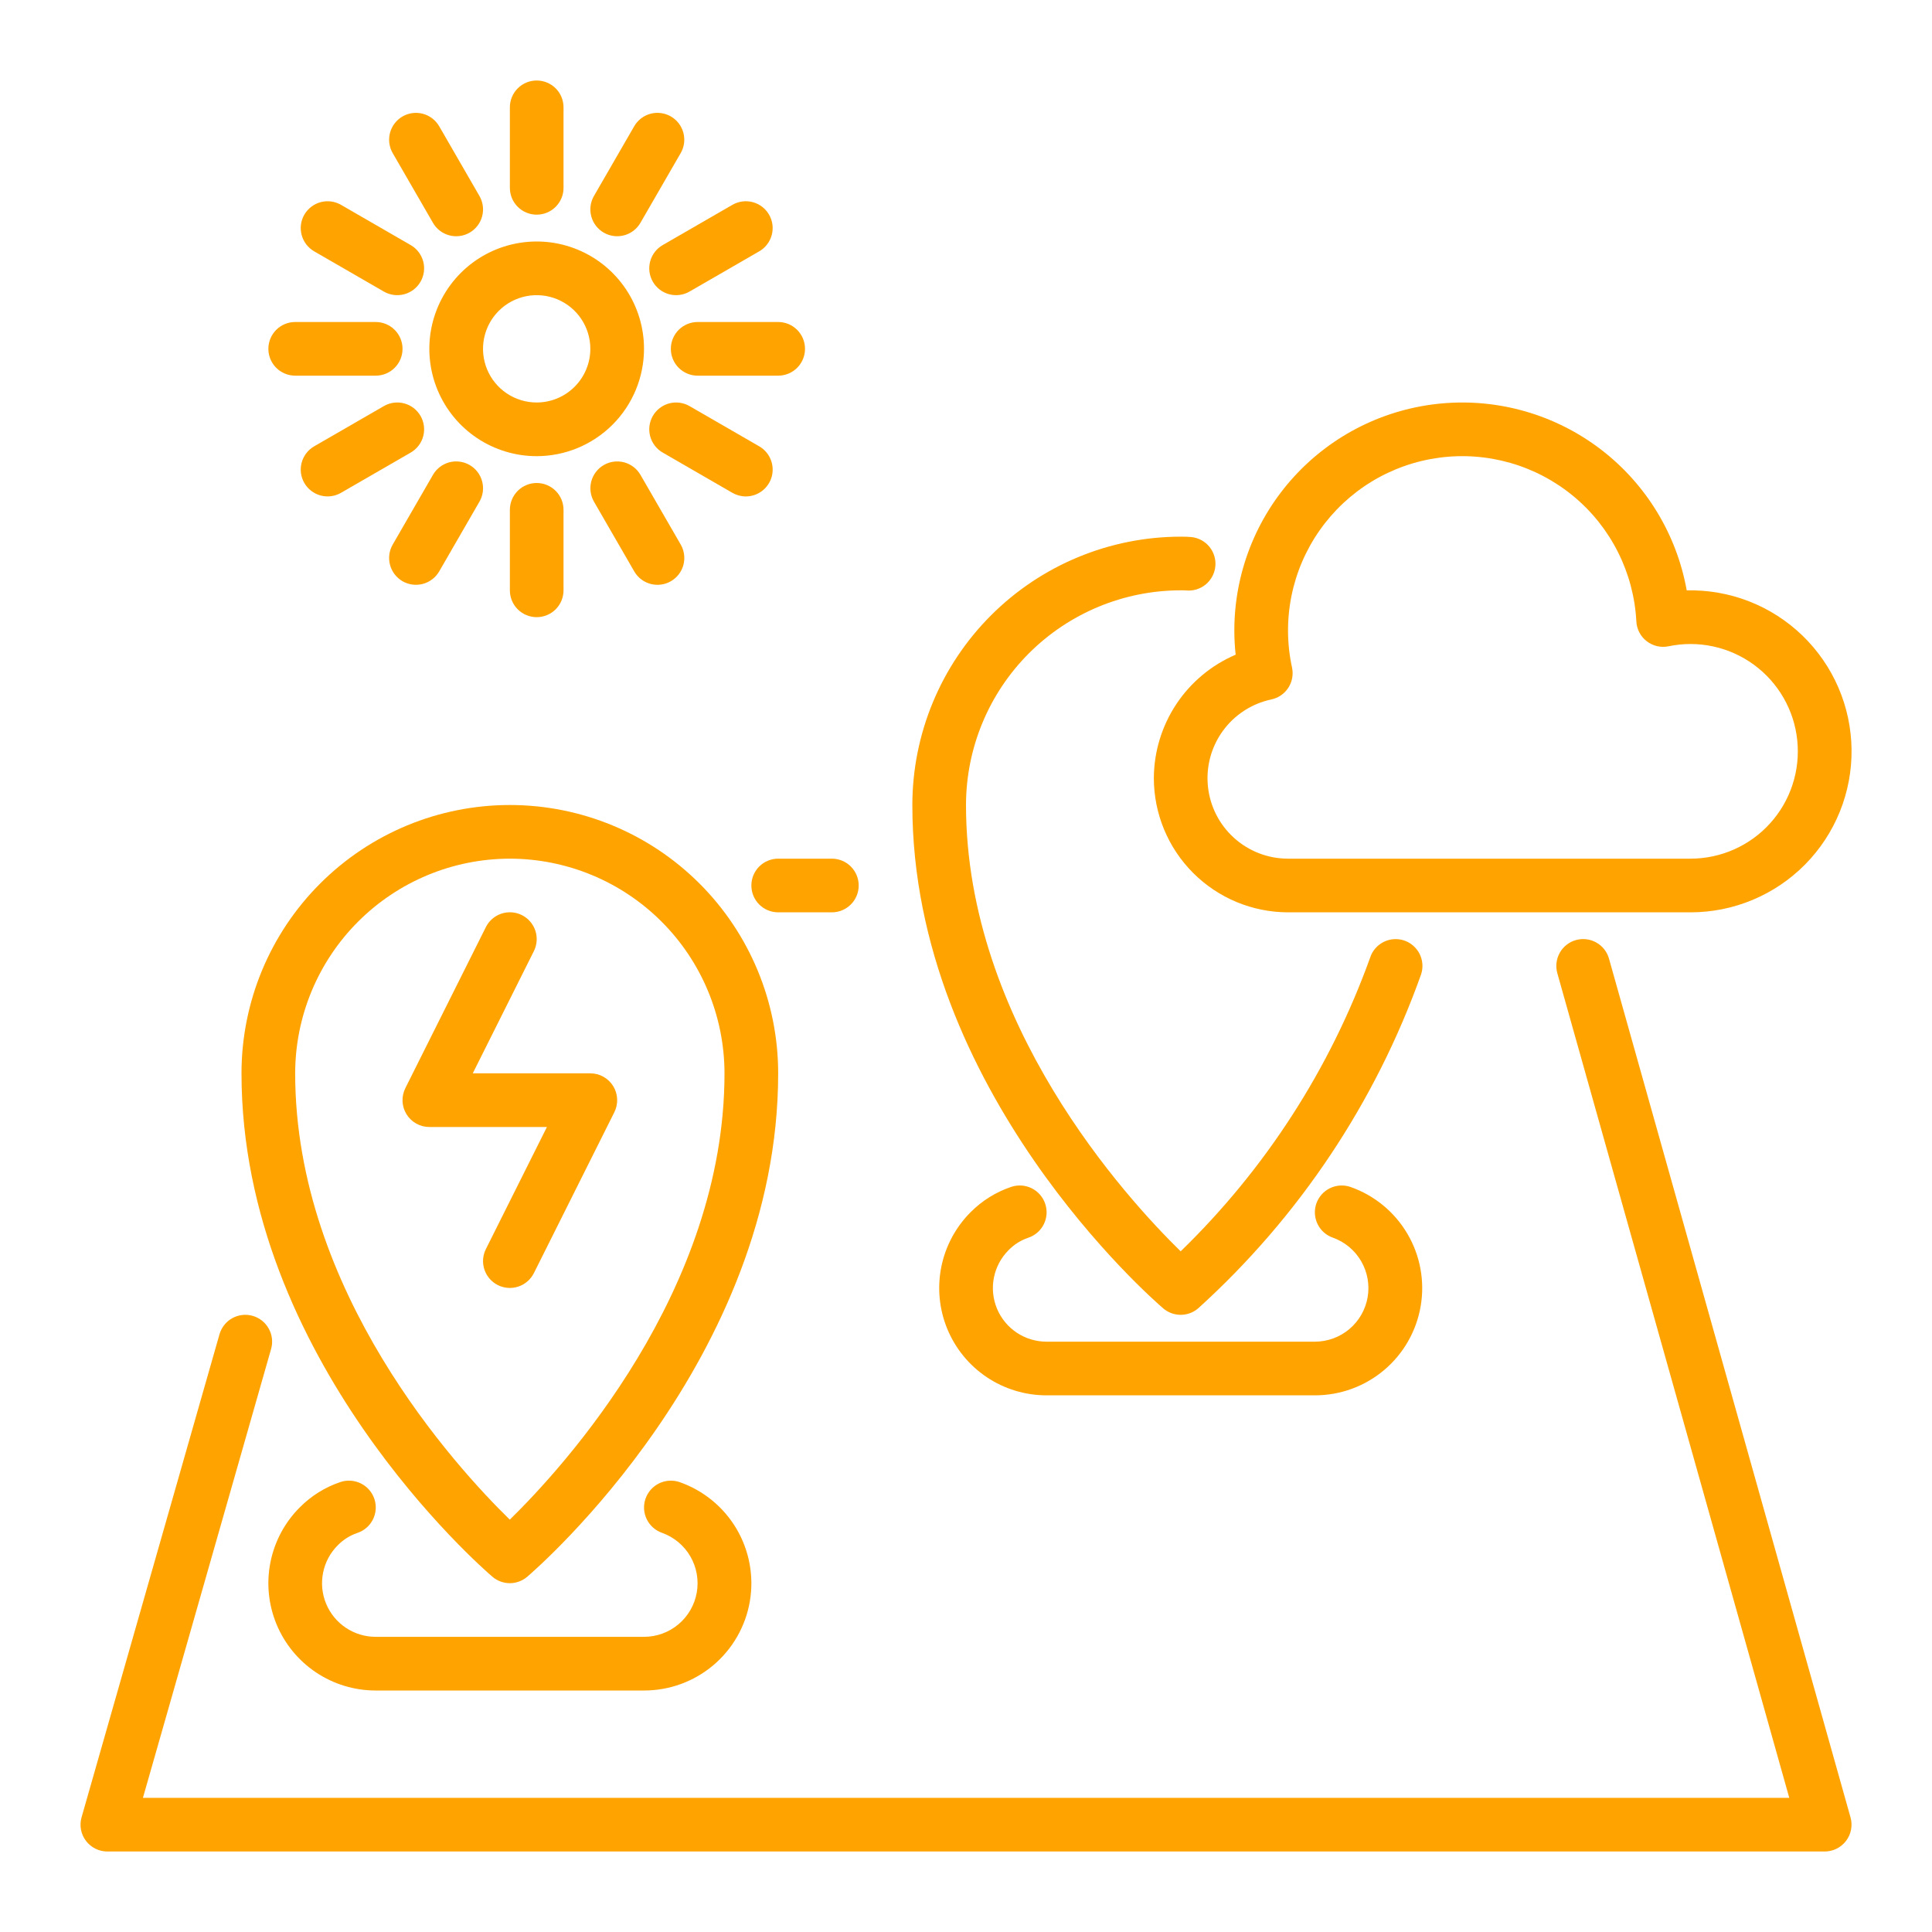 <svg xmlns="http://www.w3.org/2000/svg" width="100" height="100" viewBox="0 0 100 100" fill="none"><path d="M25.486 81.611C25.738 81.826 26.058 81.945 26.389 81.945C26.72 81.945 27.04 81.826 27.291 81.611C27.822 81.158 40.278 70.336 40.278 55.556C40.278 51.872 38.815 48.339 36.21 45.735C33.605 43.13 30.073 41.667 26.389 41.667C22.705 41.667 19.173 43.13 16.568 45.735C13.963 48.339 12.5 51.872 12.5 55.556C12.5 70.336 24.956 81.158 25.486 81.611ZM26.389 44.444C29.335 44.448 32.159 45.62 34.242 47.703C36.325 49.786 37.497 52.61 37.5 55.556C37.5 66.831 29.182 75.921 26.387 78.657C23.591 75.926 15.278 66.855 15.278 55.556C15.281 52.61 16.453 49.786 18.536 47.703C20.619 45.62 23.443 44.448 26.389 44.444Z" fill="#FFA300"></path><path d="M60.209 67.722C60.46 67.937 60.781 68.055 61.111 68.055C61.443 68.055 61.763 67.937 62.014 67.722C67.231 63 71.196 57.06 73.556 50.431C73.613 50.258 73.636 50.075 73.622 49.893C73.608 49.711 73.559 49.533 73.477 49.37C73.394 49.207 73.28 49.062 73.142 48.943C73.003 48.824 72.843 48.733 72.669 48.676C72.495 48.62 72.312 48.598 72.13 48.612C71.948 48.626 71.77 48.676 71.608 48.759C71.445 48.842 71.3 48.956 71.181 49.095C71.063 49.234 70.973 49.395 70.917 49.569C68.848 55.316 65.495 60.514 61.111 64.768C58.316 62.038 50 52.962 50 41.667C50.004 38.721 51.175 35.897 53.258 33.814C55.342 31.731 58.166 30.559 61.111 30.555C61.205 30.553 61.299 30.555 61.392 30.562C61.758 30.597 62.123 30.485 62.407 30.252C62.69 30.018 62.87 29.681 62.906 29.315C62.942 28.95 62.831 28.584 62.598 28.3C62.365 28.016 62.029 27.835 61.664 27.798C61.48 27.78 61.296 27.778 61.111 27.778C57.429 27.782 53.899 29.247 51.295 31.85C48.691 34.454 47.227 37.984 47.223 41.667C47.223 56.441 59.679 67.269 60.209 67.722Z" fill="#FFA300"></path><path d="M27.632 65.899L31.799 57.566C31.904 57.354 31.954 57.119 31.943 56.882C31.933 56.646 31.862 56.416 31.737 56.215C31.613 56.013 31.439 55.847 31.232 55.732C31.026 55.616 30.793 55.556 30.556 55.556H24.47L27.632 49.232C27.714 49.069 27.763 48.891 27.776 48.709C27.79 48.527 27.767 48.344 27.709 48.17C27.652 47.997 27.56 47.837 27.441 47.699C27.321 47.561 27.175 47.447 27.012 47.366C26.849 47.284 26.671 47.235 26.488 47.223C26.306 47.21 26.123 47.233 25.95 47.291C25.777 47.349 25.617 47.441 25.479 47.56C25.341 47.68 25.228 47.826 25.147 47.99L20.98 56.323C20.875 56.535 20.825 56.77 20.835 57.007C20.846 57.243 20.917 57.473 21.041 57.674C21.166 57.876 21.34 58.042 21.547 58.157C21.753 58.273 21.986 58.333 22.223 58.333H28.309L25.147 64.657C24.983 64.986 24.957 65.367 25.074 65.716C25.19 66.064 25.441 66.353 25.77 66.517C26.099 66.682 26.48 66.709 26.829 66.593C27.178 66.477 27.466 66.228 27.632 65.899Z" fill="#FFA300"></path><path d="M59.723 40.278C59.725 42.119 60.457 43.884 61.759 45.186C63.061 46.488 64.826 47.22 66.667 47.222H87.5C88.603 47.223 89.695 47.004 90.713 46.579C91.731 46.154 92.654 45.532 93.429 44.748C94.205 43.963 94.817 43.033 95.23 42.01C95.643 40.988 95.849 39.894 95.836 38.791C95.823 37.688 95.591 36.599 95.154 35.586C94.717 34.574 94.083 33.658 93.289 32.892C92.496 32.127 91.558 31.526 90.531 31.125C89.503 30.725 88.406 30.532 87.304 30.558C86.785 27.655 85.198 25.05 82.855 23.259C80.511 21.468 77.582 20.619 74.644 20.88C71.706 21.141 68.972 22.493 66.982 24.669C64.991 26.846 63.888 29.689 63.889 32.639C63.889 33.056 63.912 33.472 63.957 33.887C62.705 34.423 61.636 35.313 60.884 36.449C60.132 37.584 59.728 38.916 59.723 40.278ZM66.682 35.6C66.782 35.446 66.85 35.275 66.883 35.095C66.916 34.915 66.913 34.73 66.875 34.551C66.609 33.334 66.599 32.074 66.845 30.852C67.091 29.63 67.587 28.473 68.303 27.452C69.018 26.432 69.938 25.571 71.002 24.923C72.067 24.276 73.255 23.856 74.49 23.691C75.725 23.525 76.982 23.617 78.18 23.962C79.377 24.306 80.491 24.894 81.45 25.69C82.409 26.486 83.192 27.473 83.751 28.587C84.31 29.701 84.632 30.918 84.697 32.163C84.707 32.363 84.761 32.558 84.853 32.736C84.946 32.913 85.077 33.068 85.235 33.191C85.394 33.313 85.577 33.4 85.772 33.445C85.967 33.49 86.17 33.492 86.366 33.451C87.127 33.292 87.913 33.295 88.673 33.459C89.433 33.623 90.151 33.945 90.778 34.404C91.406 34.863 91.931 35.449 92.318 36.123C92.705 36.797 92.947 37.545 93.026 38.319C93.106 39.093 93.023 39.874 92.781 40.613C92.54 41.353 92.146 42.033 91.625 42.61C91.105 43.188 90.468 43.649 89.758 43.965C89.047 44.281 88.278 44.444 87.5 44.444H66.667C65.637 44.445 64.644 44.063 63.879 43.374C63.113 42.685 62.63 41.737 62.523 40.713C62.416 39.689 62.691 38.661 63.297 37.828C63.903 36.996 64.796 36.417 65.803 36.203C65.982 36.166 66.152 36.093 66.303 35.99C66.454 35.886 66.583 35.754 66.682 35.6Z" fill="#FFA300"></path><path d="M83.283 49.624C83.234 49.448 83.151 49.283 83.038 49.139C82.926 48.995 82.786 48.875 82.626 48.785C82.467 48.695 82.292 48.638 82.11 48.616C81.929 48.594 81.745 48.608 81.569 48.658C81.393 48.707 81.228 48.791 81.085 48.904C80.941 49.017 80.821 49.158 80.732 49.317C80.643 49.477 80.586 49.653 80.565 49.834C80.543 50.016 80.558 50.2 80.608 50.376L92.613 93.056H7.398L14.031 69.826C14.082 69.65 14.097 69.466 14.076 69.285C14.055 69.104 13.999 68.928 13.91 68.769C13.822 68.609 13.703 68.469 13.56 68.355C13.417 68.242 13.253 68.158 13.078 68.108C12.902 68.058 12.718 68.043 12.537 68.064C12.356 68.085 12.18 68.141 12.021 68.23C11.861 68.318 11.721 68.438 11.608 68.581C11.495 68.724 11.411 68.888 11.361 69.063L4.222 94.063C4.162 94.27 4.152 94.488 4.191 94.699C4.231 94.91 4.318 95.11 4.448 95.281C4.577 95.453 4.745 95.592 4.937 95.688C5.13 95.784 5.342 95.833 5.557 95.833H94.446C94.66 95.833 94.872 95.783 95.064 95.688C95.255 95.592 95.423 95.454 95.552 95.283C95.682 95.112 95.77 94.913 95.81 94.703C95.85 94.492 95.841 94.275 95.783 94.069L83.283 49.624Z" fill="#FFA300"></path><path d="M38.891 45.833C38.891 46.016 38.926 46.196 38.996 46.365C39.066 46.533 39.168 46.687 39.297 46.816C39.426 46.944 39.579 47.047 39.748 47.117C39.916 47.186 40.097 47.222 40.279 47.222H43.057C43.426 47.222 43.779 47.076 44.039 46.815C44.3 46.555 44.446 46.202 44.446 45.833C44.446 45.465 44.3 45.112 44.039 44.851C43.779 44.591 43.426 44.444 43.057 44.444H40.279C40.097 44.444 39.916 44.48 39.748 44.55C39.579 44.62 39.426 44.722 39.297 44.851C39.168 44.98 39.066 45.133 38.996 45.302C38.926 45.47 38.891 45.651 38.891 45.833Z" fill="#FFA300"></path><path d="M18.489 79.347C18.662 79.291 18.823 79.201 18.962 79.082C19.101 78.964 19.215 78.819 19.298 78.656C19.381 78.493 19.431 78.316 19.445 78.134C19.459 77.951 19.438 77.768 19.381 77.595C19.324 77.421 19.234 77.26 19.115 77.122C18.996 76.983 18.851 76.869 18.688 76.787C18.524 76.705 18.347 76.655 18.165 76.642C17.983 76.628 17.799 76.65 17.626 76.708C16.831 76.974 16.11 77.423 15.52 78.018C14.742 78.794 14.213 79.784 13.998 80.862C13.783 81.939 13.893 83.056 14.313 84.072C14.733 85.087 15.446 85.954 16.359 86.565C17.273 87.175 18.347 87.501 19.446 87.5H33.335C34.646 87.502 35.916 87.039 36.918 86.194C37.921 85.349 38.592 84.176 38.812 82.883C39.032 81.591 38.788 80.262 38.122 79.132C37.456 78.003 36.411 77.146 35.174 76.713C35.001 76.654 34.819 76.63 34.636 76.641C34.454 76.653 34.276 76.7 34.113 76.78C33.782 76.942 33.529 77.229 33.41 77.578C33.29 77.926 33.315 78.308 33.477 78.639C33.639 78.97 33.926 79.222 34.274 79.342C34.888 79.563 35.404 79.994 35.732 80.558C36.059 81.122 36.178 81.784 36.065 82.427C35.953 83.069 35.618 83.652 35.118 84.072C34.619 84.492 33.987 84.722 33.335 84.722H19.446C18.897 84.723 18.36 84.56 17.903 84.255C17.446 83.95 17.09 83.517 16.88 83.009C16.669 82.502 16.615 81.943 16.722 81.405C16.829 80.866 17.094 80.371 17.483 79.983C17.764 79.696 18.108 79.478 18.489 79.347Z" fill="#FFA300"></path><path d="M53.211 64.069C53.385 64.013 53.546 63.923 53.685 63.804C53.824 63.686 53.938 63.541 54.021 63.378C54.104 63.215 54.154 63.038 54.168 62.856C54.182 62.674 54.16 62.491 54.103 62.317C54.047 62.143 53.956 61.983 53.837 61.844C53.718 61.706 53.573 61.592 53.41 61.509C53.247 61.427 53.069 61.377 52.887 61.364C52.705 61.35 52.522 61.373 52.349 61.43C51.554 61.696 50.833 62.145 50.242 62.74C49.465 63.517 48.935 64.506 48.72 65.584C48.506 66.662 48.615 67.779 49.036 68.794C49.456 69.809 50.168 70.677 51.082 71.287C51.996 71.897 53.07 72.223 54.169 72.222H68.058C69.369 72.224 70.638 71.761 71.641 70.916C72.643 70.071 73.314 68.898 73.534 67.606C73.755 66.313 73.51 64.984 72.844 63.855C72.178 62.725 71.134 61.868 69.896 61.435C69.724 61.376 69.541 61.352 69.359 61.363C69.177 61.375 68.999 61.422 68.835 61.502C68.671 61.583 68.525 61.694 68.404 61.831C68.284 61.968 68.191 62.127 68.132 62.3C68.073 62.473 68.049 62.655 68.06 62.837C68.072 63.019 68.119 63.197 68.199 63.361C68.28 63.525 68.391 63.671 68.528 63.792C68.665 63.912 68.824 64.005 68.997 64.064C69.611 64.285 70.127 64.716 70.454 65.28C70.782 65.844 70.9 66.506 70.788 67.149C70.676 67.791 70.341 68.374 69.841 68.794C69.342 69.214 68.71 69.444 68.058 69.445H54.169C53.62 69.445 53.083 69.282 52.626 68.978C52.169 68.673 51.813 68.239 51.602 67.731C51.392 67.224 51.337 66.666 51.445 66.127C51.552 65.588 51.817 65.094 52.206 64.705C52.487 64.418 52.831 64.2 53.211 64.069Z" fill="#FFA300"></path><path d="M33.334 18.056C33.334 16.957 33.008 15.883 32.398 14.969C31.787 14.056 30.919 13.343 29.904 12.923C28.889 12.502 27.772 12.392 26.694 12.607C25.617 12.821 24.627 13.35 23.85 14.127C23.073 14.904 22.544 15.894 22.329 16.972C22.115 18.049 22.225 19.166 22.646 20.182C23.066 21.197 23.778 22.064 24.692 22.675C25.605 23.285 26.679 23.611 27.778 23.611C29.251 23.61 30.663 23.024 31.705 21.982C32.746 20.941 33.332 19.529 33.334 18.056ZM27.778 20.833C27.229 20.833 26.692 20.67 26.235 20.365C25.778 20.06 25.422 19.626 25.212 19.119C25.002 18.611 24.947 18.052 25.054 17.514C25.161 16.975 25.426 16.48 25.814 16.091C26.203 15.703 26.698 15.438 27.236 15.331C27.775 15.224 28.334 15.279 28.841 15.489C29.349 15.7 29.783 16.055 30.088 16.512C30.393 16.969 30.556 17.506 30.556 18.056C30.555 18.792 30.262 19.498 29.741 20.019C29.221 20.54 28.515 20.832 27.778 20.833Z" fill="#FFA300"></path><path d="M27.779 11.111C27.962 11.111 28.142 11.075 28.311 11.005C28.48 10.936 28.633 10.833 28.762 10.704C28.891 10.575 28.993 10.422 29.063 10.254C29.133 10.085 29.169 9.905 29.168 9.722V5.556C29.168 5.187 29.022 4.834 28.762 4.573C28.501 4.313 28.148 4.167 27.779 4.167C27.411 4.167 27.058 4.313 26.797 4.573C26.537 4.834 26.391 5.187 26.391 5.556V9.722C26.391 9.905 26.427 10.085 26.496 10.254C26.566 10.422 26.668 10.575 26.797 10.704C26.926 10.833 27.079 10.936 27.248 11.005C27.416 11.075 27.597 11.111 27.779 11.111Z" fill="#FFA300"></path><path d="M22.41 11.533C22.501 11.691 22.622 11.83 22.767 11.941C22.912 12.052 23.077 12.133 23.253 12.181C23.429 12.228 23.613 12.24 23.794 12.216C23.975 12.193 24.149 12.133 24.308 12.042C24.466 11.951 24.604 11.829 24.715 11.685C24.826 11.54 24.908 11.375 24.955 11.198C25.002 11.022 25.014 10.838 24.99 10.657C24.966 10.476 24.907 10.302 24.816 10.144L22.733 6.536C22.548 6.217 22.245 5.985 21.889 5.889C21.533 5.794 21.154 5.844 20.835 6.028C20.516 6.212 20.284 6.516 20.188 6.871C20.093 7.227 20.142 7.606 20.326 7.925L22.41 11.533Z" fill="#FFA300"></path><path d="M16.261 13.009L19.869 15.092C20.188 15.276 20.567 15.326 20.923 15.23C21.279 15.135 21.582 14.902 21.766 14.583C21.95 14.264 22 13.885 21.905 13.529C21.809 13.174 21.577 12.87 21.258 12.686L17.649 10.602C17.33 10.418 16.951 10.369 16.596 10.464C16.24 10.56 15.937 10.793 15.752 11.111C15.568 11.43 15.518 11.809 15.614 12.165C15.709 12.521 15.942 12.824 16.261 13.009Z" fill="#FFA300"></path><path d="M15.28 19.444H19.446C19.814 19.444 20.168 19.298 20.428 19.038C20.689 18.777 20.835 18.424 20.835 18.056C20.835 17.687 20.689 17.334 20.428 17.073C20.168 16.813 19.814 16.667 19.446 16.667H15.28C14.911 16.667 14.558 16.813 14.297 17.073C14.037 17.334 13.891 17.687 13.891 18.056C13.891 18.424 14.037 18.777 14.297 19.038C14.558 19.298 14.911 19.444 15.28 19.444Z" fill="#FFA300"></path><path d="M21.767 21.528C21.675 21.37 21.554 21.231 21.409 21.12C21.265 21.009 21.099 20.927 20.923 20.88C20.747 20.833 20.563 20.821 20.382 20.845C20.201 20.868 20.027 20.928 19.869 21.019L16.261 23.102C15.942 23.287 15.709 23.59 15.614 23.946C15.518 24.302 15.568 24.681 15.752 25C15.937 25.319 16.24 25.551 16.596 25.647C16.951 25.742 17.33 25.693 17.649 25.509L21.258 23.425C21.577 23.241 21.81 22.938 21.905 22.582C22 22.226 21.951 21.847 21.767 21.528Z" fill="#FFA300"></path><path d="M20.835 30.084C21.154 30.268 21.533 30.317 21.889 30.222C22.245 30.127 22.548 29.894 22.733 29.575L24.816 25.967C24.907 25.809 24.967 25.635 24.991 25.454C25.014 25.273 25.002 25.089 24.955 24.913C24.908 24.736 24.826 24.571 24.715 24.426C24.604 24.282 24.466 24.16 24.308 24.069C24.15 23.978 23.975 23.919 23.794 23.895C23.613 23.871 23.43 23.883 23.253 23.93C23.077 23.978 22.912 24.059 22.767 24.17C22.622 24.282 22.501 24.42 22.41 24.578L20.327 28.186C20.142 28.505 20.093 28.884 20.188 29.24C20.283 29.596 20.516 29.899 20.835 30.084Z" fill="#FFA300"></path><path d="M26.391 26.389V30.556C26.391 30.924 26.537 31.277 26.797 31.538C27.058 31.798 27.411 31.944 27.779 31.944C28.148 31.944 28.501 31.798 28.762 31.538C29.022 31.277 29.168 30.924 29.168 30.556V26.389C29.168 26.02 29.022 25.667 28.762 25.407C28.501 25.146 28.148 25 27.779 25C27.411 25 27.058 25.146 26.797 25.407C26.537 25.667 26.391 26.02 26.391 26.389Z" fill="#FFA300"></path><path d="M32.828 29.575C32.919 29.733 33.04 29.872 33.185 29.983C33.33 30.094 33.495 30.175 33.671 30.223C33.847 30.27 34.031 30.282 34.212 30.258C34.393 30.235 34.567 30.175 34.725 30.084C34.883 29.993 35.022 29.872 35.133 29.727C35.244 29.582 35.326 29.417 35.373 29.241C35.42 29.064 35.432 28.88 35.408 28.7C35.384 28.518 35.325 28.344 35.234 28.186L33.15 24.578C32.966 24.259 32.663 24.027 32.307 23.931C31.951 23.836 31.572 23.886 31.253 24.07C30.934 24.254 30.701 24.558 30.606 24.913C30.511 25.269 30.56 25.648 30.744 25.967L32.828 29.575Z" fill="#FFA300"></path><path d="M38.602 25.695C38.908 25.695 39.206 25.594 39.449 25.408C39.692 25.222 39.866 24.961 39.946 24.666C40.025 24.37 40.004 24.057 39.887 23.774C39.77 23.491 39.563 23.255 39.298 23.102L35.69 21.019C35.532 20.928 35.357 20.869 35.176 20.845C34.995 20.821 34.812 20.833 34.635 20.88C34.459 20.927 34.294 21.009 34.149 21.12C34.004 21.231 33.883 21.369 33.791 21.527C33.7 21.686 33.641 21.86 33.617 22.041C33.593 22.222 33.606 22.406 33.653 22.582C33.7 22.758 33.782 22.923 33.893 23.068C34.004 23.213 34.143 23.334 34.301 23.425L37.909 25.509C38.12 25.63 38.359 25.695 38.602 25.695Z" fill="#FFA300"></path><path d="M34.723 18.056C34.723 18.238 34.758 18.419 34.828 18.587C34.898 18.756 35 18.909 35.129 19.038C35.258 19.167 35.411 19.269 35.58 19.339C35.748 19.409 35.929 19.445 36.111 19.444H40.278C40.647 19.444 41 19.298 41.26 19.038C41.521 18.777 41.667 18.424 41.667 18.056C41.667 17.687 41.521 17.334 41.26 17.073C41 16.813 40.647 16.667 40.278 16.667H36.111C35.929 16.667 35.748 16.703 35.58 16.772C35.411 16.842 35.258 16.944 35.129 17.073C35 17.202 34.898 17.355 34.828 17.524C34.758 17.692 34.723 17.873 34.723 18.056Z" fill="#FFA300"></path><path d="M33.791 14.583C33.976 14.902 34.279 15.135 34.635 15.23C34.991 15.326 35.37 15.276 35.689 15.092L39.297 13.009C39.456 12.918 39.594 12.796 39.705 12.651C39.816 12.507 39.898 12.341 39.945 12.165C39.993 11.989 40.005 11.805 39.981 11.624C39.957 11.443 39.898 11.269 39.807 11.111C39.715 10.953 39.594 10.814 39.449 10.703C39.304 10.592 39.139 10.511 38.963 10.463C38.787 10.416 38.603 10.404 38.422 10.428C38.241 10.452 38.067 10.511 37.909 10.602L34.3 12.686C33.981 12.87 33.748 13.173 33.653 13.529C33.557 13.885 33.607 14.264 33.791 14.583Z" fill="#FFA300"></path><path d="M31.251 12.042C31.57 12.226 31.95 12.275 32.305 12.18C32.661 12.085 32.965 11.852 33.149 11.533L35.232 7.925C35.323 7.767 35.383 7.593 35.407 7.412C35.43 7.231 35.418 7.047 35.371 6.871C35.324 6.694 35.242 6.529 35.132 6.384C35.02 6.24 34.882 6.118 34.724 6.027C34.566 5.936 34.391 5.877 34.21 5.853C34.029 5.829 33.846 5.841 33.669 5.888C33.493 5.936 33.328 6.017 33.183 6.128C33.038 6.24 32.917 6.378 32.826 6.536L30.743 10.144C30.558 10.463 30.509 10.842 30.604 11.198C30.699 11.554 30.932 11.857 31.251 12.042Z" fill="#FFA300"></path></svg>